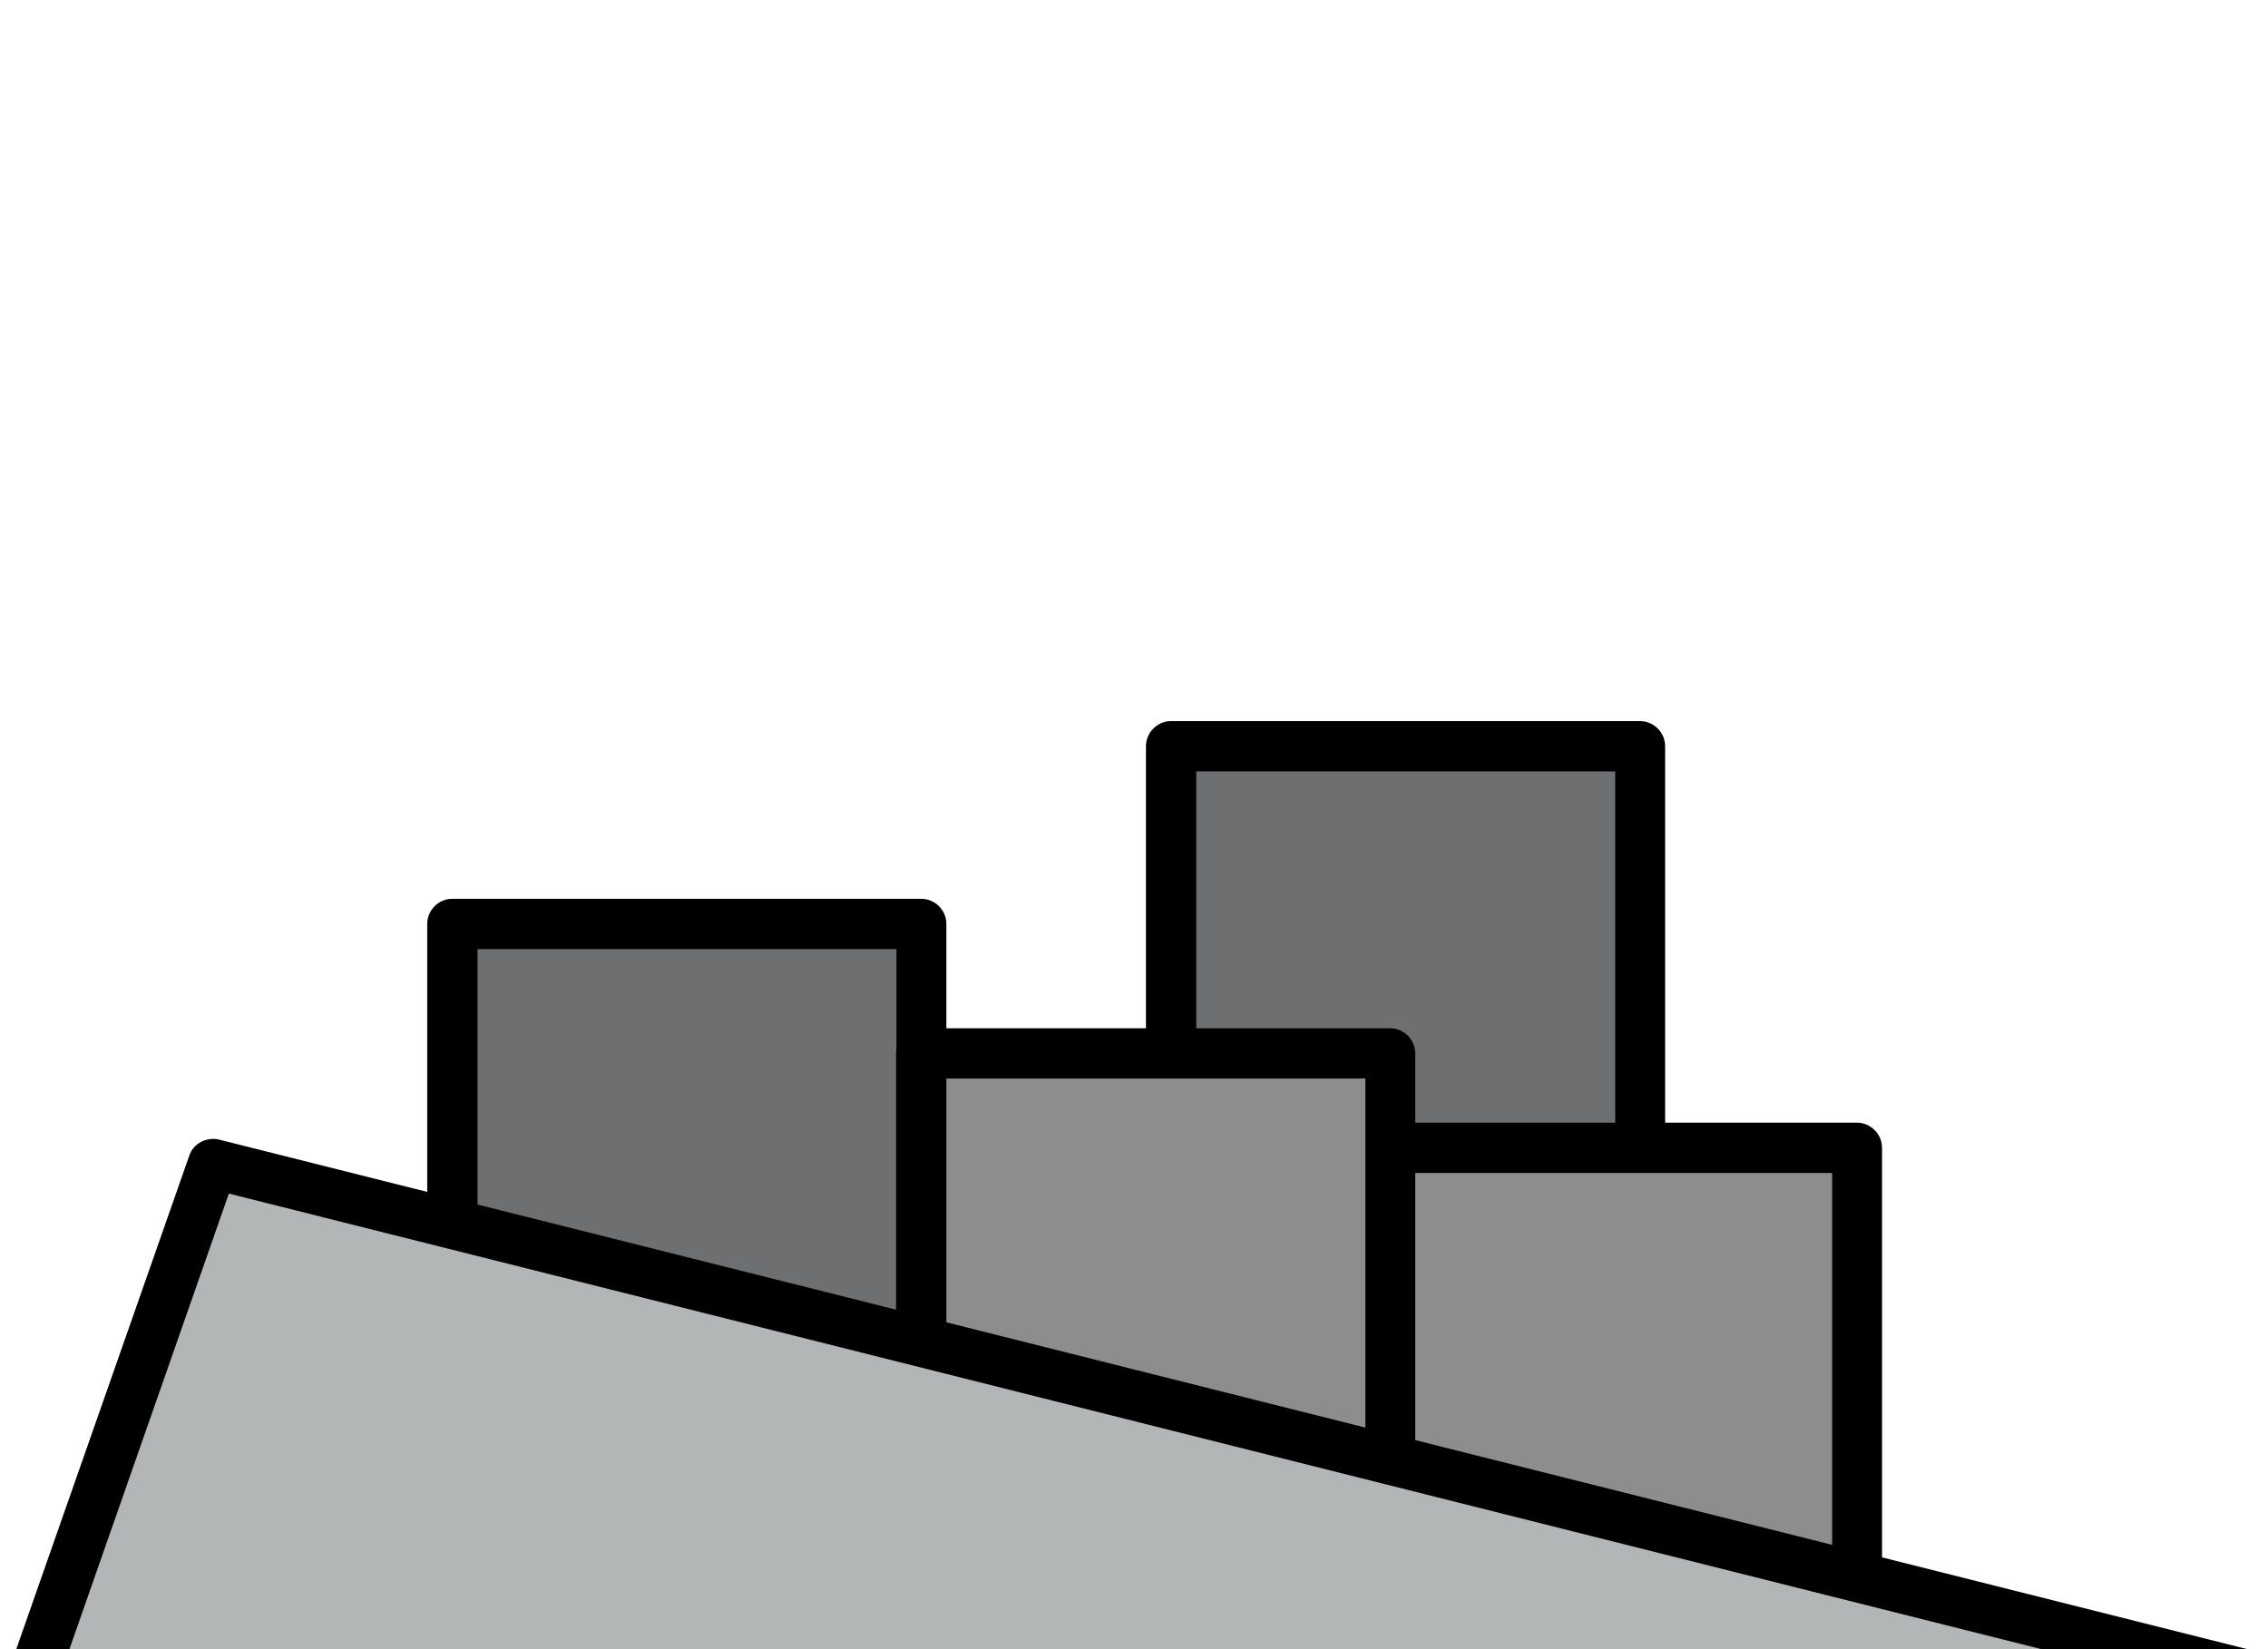 <?xml version="1.0" encoding="UTF-8"?>
<svg id="_Слой_1" data-name="Слой 1" xmlns="http://www.w3.org/2000/svg" xmlns:xlink="http://www.w3.org/1999/xlink" viewBox="0 0 55 40">
  <defs>
    <style>
      .cls-1 {
        fill: #b3b6b7;
      }

      .cls-2 {
        fill: #8d8d8e;
      }

      .cls-3 {
        fill: #6d6f70;
      }

      .cls-4 {
        clip-path: url(#clippath);
      }

      .cls-5 {
        fill: none;
      }
    </style>
    <clipPath id="clippath">
      <rect class="cls-5" width="55" height="40"/>
    </clipPath>
  </defs>
  <g id="_разное" data-name="разное">
    <g class="cls-4">
      <g>
        <g>
          <g>
            <rect class="cls-3" x="28.4" y="18.11" width="11.37" height="11.37"/>
            <path d="m39.77,30.08h-11.37c-.33,0-.61-.27-.61-.61v-11.37c0-.33.27-.61.61-.61h11.37c.33,0,.61.27.61.61v11.37c0,.33-.27.61-.61.61Zm-10.76-1.21h10.16v-10.16h-10.16v10.16Z"/>
          </g>
          <g>
            <rect class="cls-3" x="10.98" y="22.42" width="11.37" height="11.37"/>
            <path d="m22.34,34.39h-11.37c-.33,0-.61-.27-.61-.61v-11.37c0-.33.27-.61.61-.61h11.37c.33,0,.61.27.61.61v11.37c0,.33-.27.61-.61.61Zm-10.76-1.21h10.16v-10.16h-10.16v10.16Z"/>
          </g>
          <g>
            <rect class="cls-2" x="33.66" y="27.84" width="11.37" height="11.37"/>
            <path d="m45.03,39.82h-11.37c-.33,0-.61-.27-.61-.61v-11.37c0-.33.27-.61.61-.61h11.37c.33,0,.61.27.61.61v11.37c0,.33-.27.61-.61.61Zm-10.76-1.21h10.16v-10.16h-10.16v10.16Z"/>
          </g>
          <g>
            <rect class="cls-2" x="22.34" y="25.55" width="11.37" height="11.37"/>
            <path d="m33.71,37.53h-11.37c-.33,0-.61-.27-.61-.61v-11.37c0-.33.27-.61.61-.61h11.37c.33,0,.61.27.61.61v11.37c0,.33-.27.61-.61.61Zm-10.76-1.21h10.16v-10.16h-10.16v10.16Z"/>
          </g>
        </g>
        <polyline class="cls-1" points=".9 40.59 5.16 28.23 55.33 40.59"/>
        <path d="m.53,42.04c-.07,0-.13-.01-.2-.03-.32-.11-.48-.46-.37-.77l4.63-13.21c.1-.3.42-.46.72-.39l51.14,12.85c.32.08.52.41.44.74-.08.32-.41.52-.74.44L5.55,28.95l-4.44,12.69c-.09.25-.32.41-.57.41Z"/>
      </g>
    </g>
  </g>
</svg>
